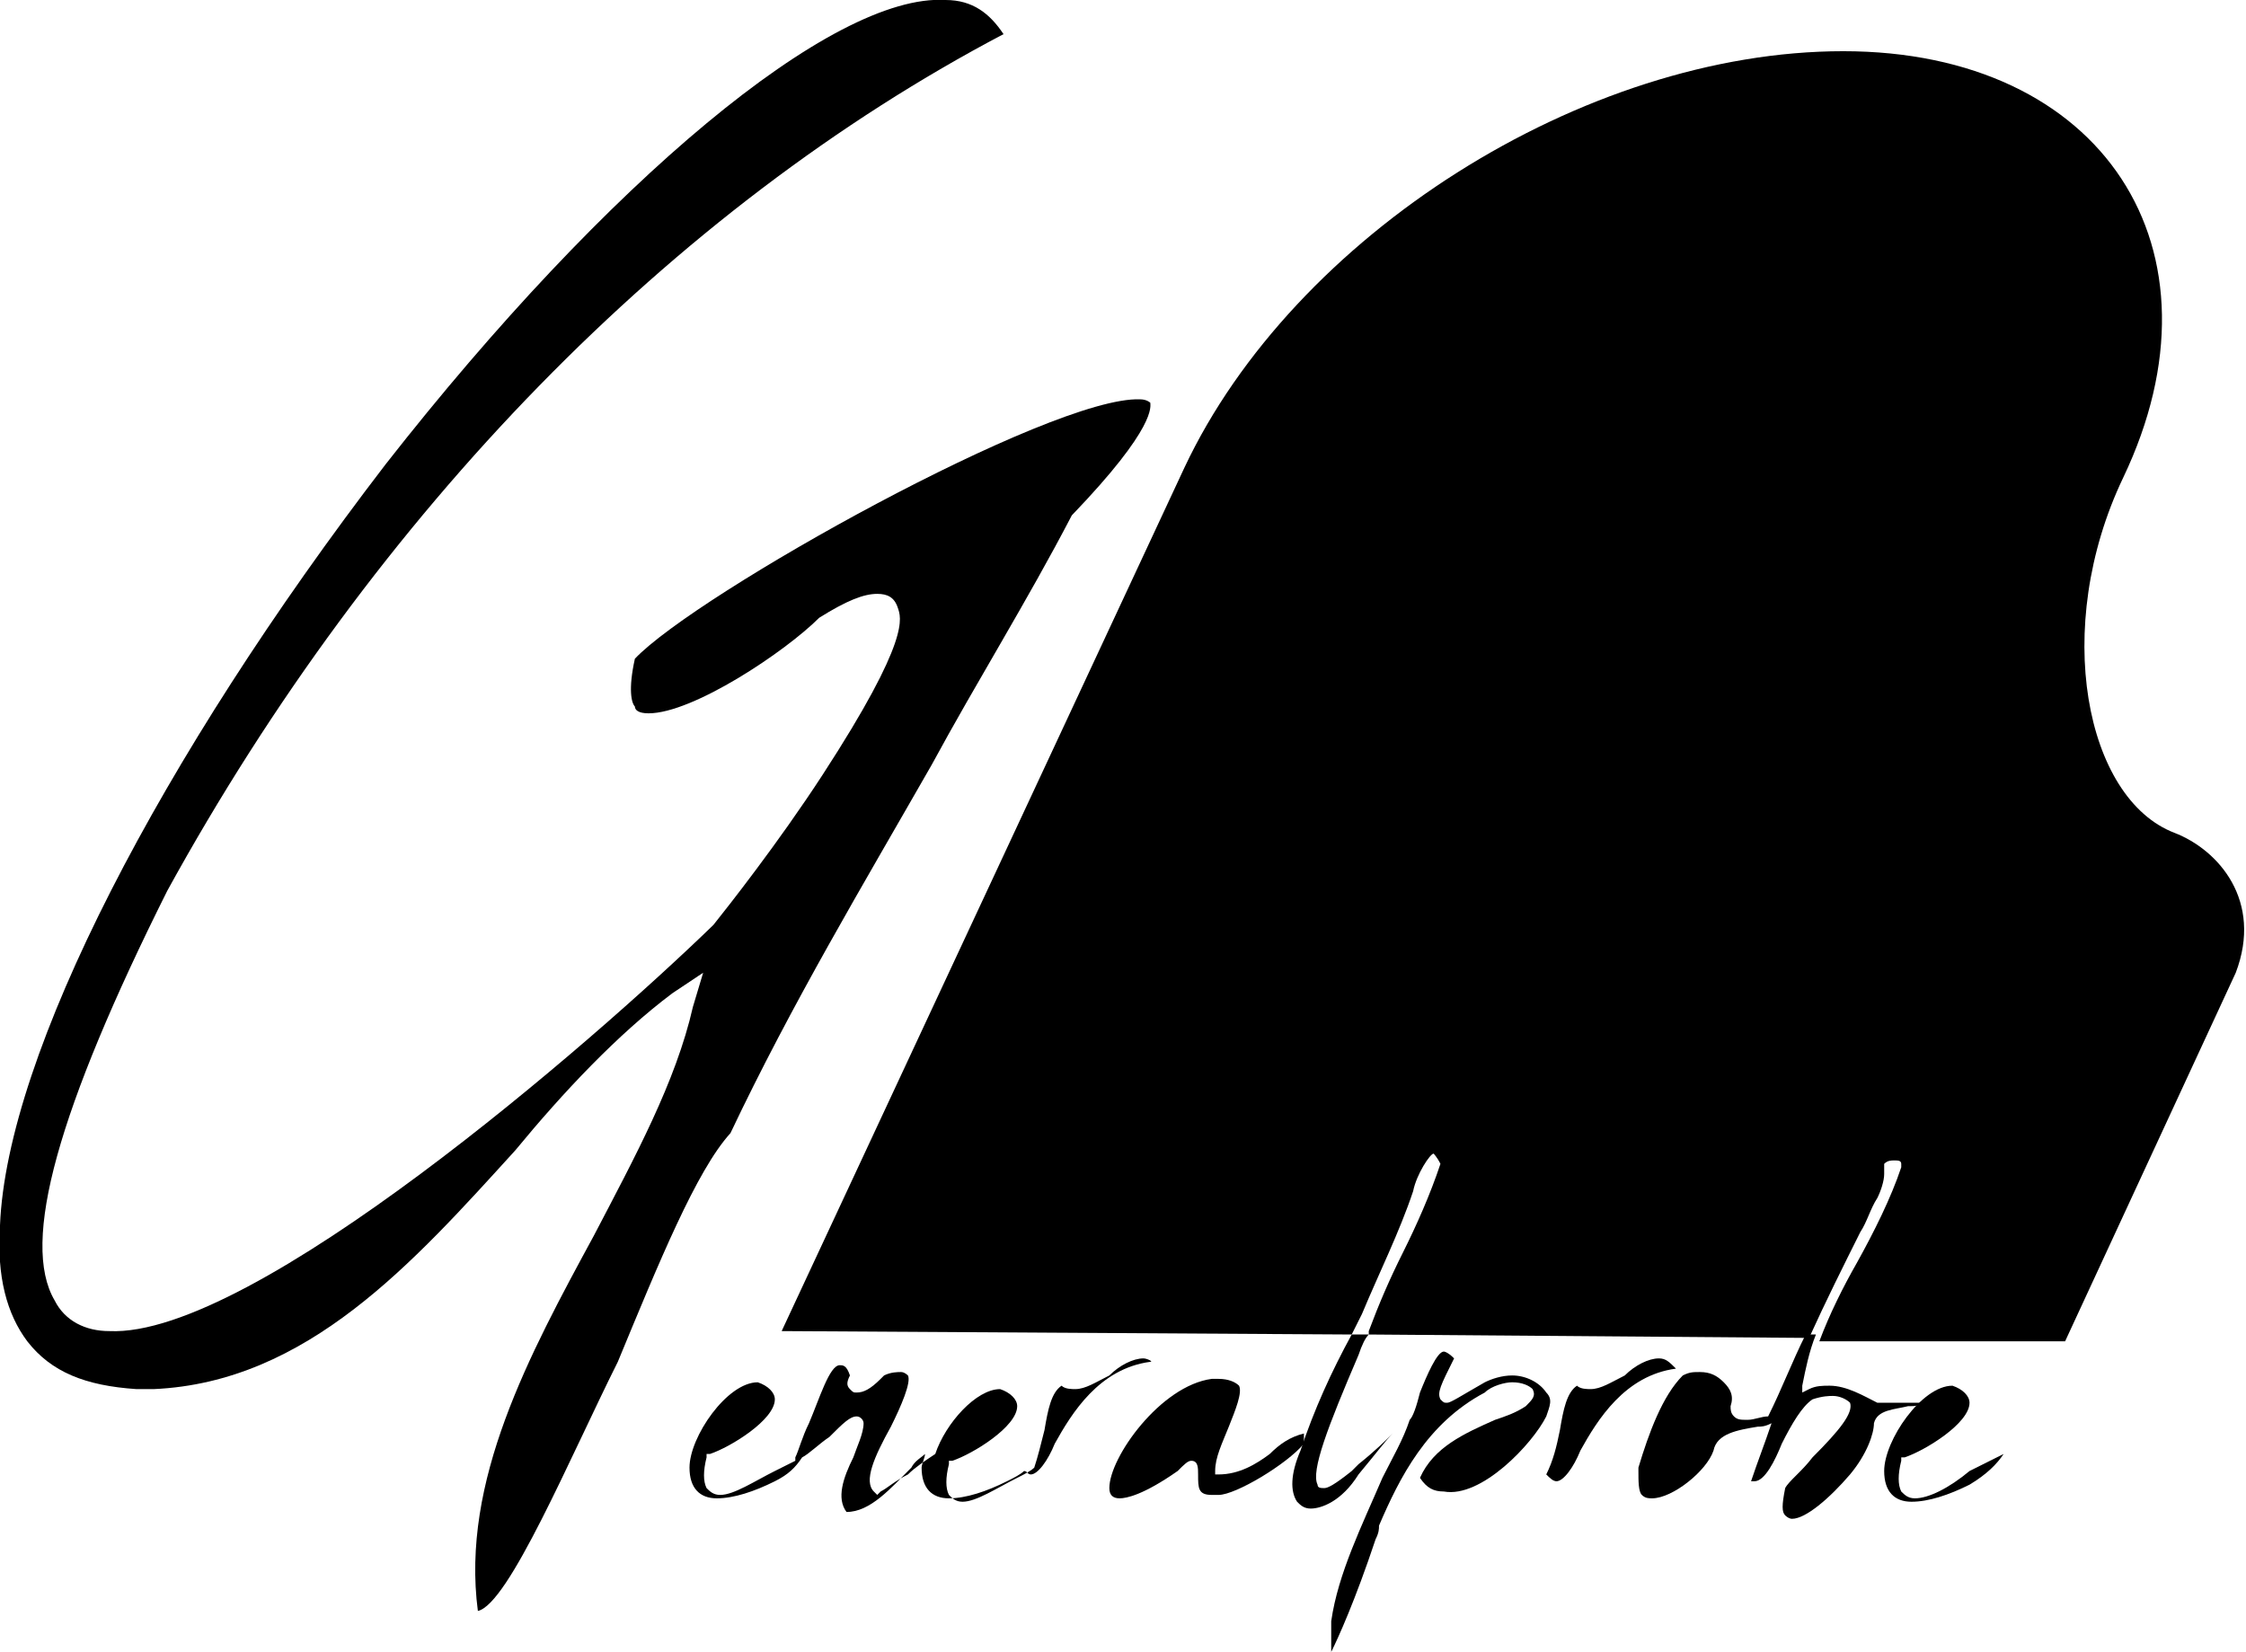 <?xml version="1.0" encoding="utf-8"?>
<!-- Generator: Adobe Illustrator 25.1.0, SVG Export Plug-In . SVG Version: 6.00 Build 0)  -->
<svg version="1.1" id="レイヤー_1" xmlns="http://www.w3.org/2000/svg" xmlns:xlink="http://www.w3.org/1999/xlink" x="0px"
	 y="0px" viewBox="0 0 65.8 48.4" style="enable-background:new 0 0 65.8 48.4;" xml:space="preserve">
<g>
	<g>
		<path d="M14,47.2c-0.5-3.8,1.5-7.5,3.4-11c1.2-2.3,2.4-4.5,2.9-6.7l0.3-1l-0.9,0.6c-1.6,1.2-3.2,2.9-4.6,4.6
			c-3,3.3-6.1,6.8-10.6,7c-0.2,0-0.3,0-0.5,0c-1.5-0.1-2.5-0.5-3.2-1.4c-0.6-0.8-0.9-1.9-0.8-3.4c0.2-5,4.7-13.7,11.3-22.3
			C17.8,5.3,24.4-0.2,27.7,0c0.8,0,1.3,0.4,1.7,1C19.7,6.1,11,15,4.9,26.1c-3.2,6.4-4.3,10.3-3.3,12C1.9,38.7,2.5,39,3.2,39
			c4.2,0.2,14.2-8.5,17.7-11.9l0,0c0.4-0.5,1.9-2.4,3.2-4.4c2.6-4,2.3-4.6,2.2-4.9c-0.1-0.3-0.3-0.4-0.6-0.4c-0.4,0-0.9,0.2-1.7,0.7
			l0,0l0,0c-1,1-3.7,2.8-5,2.8c-0.3,0-0.4-0.1-0.4-0.2c-0.1-0.1-0.2-0.5,0-1.4c1.8-1.9,12.2-7.7,14.8-7.6c0.2,0,0.3,0.1,0.3,0.1
			c0,0.1,0.2,0.7-2.3,3.3l0,0l0,0c-1.3,2.5-2.8,4.9-4.1,7.3c-2,3.5-4.1,7-5.9,10.8c-1,1.1-2.1,3.8-3.3,6.7
			C16.7,42.7,14.9,47,14,47.2z"/>
	</g>
	<g>
		<path d="M63.7,24.4c-2.6-1-3.6-6-1.5-10.4C65.4,7.3,61.6,1.5,54,1.5S37.9,6.9,34.7,13.7L22.9,39l16.7,0.1c0.1-0.2,0.2-0.4,0.3-0.6
			c0.5-1.2,1.1-2.4,1.5-3.6l0,0l0,0c0.1-0.5,0.5-1.1,0.6-1.1c0,0,0.1,0.1,0.2,0.3c-0.3,0.9-0.7,1.8-1.1,2.6c-0.4,0.8-0.7,1.5-1,2.3
			v0.1L53,39.2c0.5-1.1,1-2.1,1.5-3.1c0.2-0.3,0.3-0.7,0.5-1c0.1-0.2,0.2-0.5,0.2-0.7c0-0.1,0-0.2,0-0.3c0.1-0.1,0.2-0.1,0.3-0.1
			s0.2,0,0.2,0.1c0,0,0,0,0,0.1c-0.3,0.9-0.8,1.9-1.3,2.8c-0.4,0.7-0.8,1.5-1.1,2.3h7.2l5-10.8C66.3,26.4,65,24.9,63.7,24.4z"/>
		<path d="M33.5,39.8c-0.3,0-0.7,0.2-1,0.5c-0.4,0.2-0.7,0.4-1,0.4c-0.1,0-0.3,0-0.4-0.1c-0.3,0.2-0.4,0.7-0.5,1.3
			c-0.1,0.4-0.2,0.8-0.3,1.1c-0.1,0.1-0.3,0.2-0.5,0.3c-0.6,0.3-1.2,0.7-1.6,0.7c-0.2,0-0.3-0.1-0.4-0.2c-0.1-0.2-0.1-0.5,0-0.9
			v-0.1h0.1c0.6-0.2,1.9-1,1.9-1.6c0-0.2-0.2-0.4-0.5-0.5c-0.7,0-1.6,1-1.9,1.9c-0.3,0.2-0.6,0.4-0.8,0.6c-0.4,0.2-0.6,0.4-0.8,0.5
			l-0.1,0.1l-0.1-0.1c-0.3-0.3,0-1,0.5-1.9c0.3-0.6,0.6-1.3,0.5-1.5c0,0-0.1-0.1-0.2-0.1s-0.3,0-0.5,0.1l-0.1,0.1
			c-0.3,0.3-0.5,0.4-0.7,0.4c-0.1,0-0.1,0-0.2-0.1s-0.1-0.2,0-0.4C24.8,40,24.7,40,24.6,40c-0.3,0-0.6,1-0.9,1.7
			c-0.2,0.4-0.3,0.8-0.4,1v0.1c-0.2,0.1-0.4,0.2-0.6,0.3c-0.6,0.3-1.2,0.7-1.6,0.7c-0.2,0-0.3-0.1-0.4-0.2c-0.1-0.2-0.1-0.5,0-0.9
			v-0.1h0.1c0.6-0.2,1.9-1,1.9-1.6c0-0.2-0.2-0.4-0.5-0.5c-0.9,0-2,1.6-2,2.5c0,0.6,0.3,0.9,0.8,0.9s1.1-0.2,1.7-0.5
			c0.4-0.2,0.6-0.4,0.8-0.7c0.2-0.1,0.5-0.4,0.8-0.6c0.4-0.4,0.6-0.6,0.8-0.6c0.1,0,0.2,0.1,0.2,0.2l0,0l0,0c0,0.3-0.2,0.7-0.3,1
			c-0.3,0.6-0.5,1.2-0.2,1.6c0.7,0,1.3-0.7,1.9-1.3c0.1-0.2,0.3-0.3,0.4-0.4c0,0.1-0.1,0.3-0.1,0.4c0,0.6,0.3,0.9,0.8,0.9
			s1.1-0.2,1.7-0.5c0.2-0.1,0.4-0.2,0.5-0.3c0.1,0,0.1,0.1,0.2,0.1c0.2,0,0.5-0.4,0.7-0.9c0.5-0.9,1.3-2.2,2.8-2.4
			C33.8,39.9,33.6,39.8,33.5,39.8z"/>
		<path d="M38.2,42c-0.4,0.1-0.7,0.3-1,0.6c-0.4,0.3-0.9,0.6-1.5,0.6h-0.1v-0.1c0-0.4,0.2-0.8,0.4-1.3s0.4-1,0.3-1.2
			c-0.1-0.1-0.3-0.2-0.6-0.2c-0.1,0-0.1,0-0.2,0c-1.5,0.2-3,2.3-3,3.2c0,0.2,0.1,0.3,0.3,0.3l0,0c0.2,0,0.7-0.1,1.7-0.8
			c0.2-0.2,0.3-0.3,0.4-0.3c0.2,0,0.2,0.2,0.2,0.4c0,0.4,0,0.6,0.4,0.6l0,0c0.1,0,0.1,0,0.2,0l0,0l0,0c0.5,0,2-0.9,2.5-1.5
			C38.2,42.1,38.2,42,38.2,42z"/>
		<path d="M38.1,42.5c-0.3,0.7-0.3,1.2-0.1,1.5c0.1,0.1,0.2,0.2,0.4,0.2l0,0c0.3,0,0.9-0.2,1.4-1c0.5-0.6,0.8-1,1-1.2
			c-0.2,0.2-0.5,0.5-1,0.9l-0.2,0.2l0,0c-0.5,0.4-0.7,0.5-0.8,0.5s-0.2,0-0.2-0.1c-0.2-0.4,0.3-1.7,1.2-3.8c0.1-0.3,0.2-0.5,0.3-0.6
			h-0.5C39,40.2,38.5,41.3,38.1,42.5z"/>
		<path d="M45.3,41.5c0.1-0.3,0.2-0.5,0-0.7c-0.2-0.3-0.6-0.5-1-0.5c-0.3,0-0.6,0.1-0.8,0.2l0,0c-0.7,0.4-1,0.6-1.1,0.6l0,0
			c-0.1,0-0.1,0-0.2-0.1c-0.1-0.2,0-0.4,0.4-1.2c-0.2-0.2-0.3-0.2-0.3-0.2c-0.2,0-0.5,0.7-0.7,1.2c-0.1,0.4-0.2,0.7-0.3,0.8
			c-0.2,0.6-0.5,1.1-0.8,1.7c-0.6,1.4-1.3,2.8-1.5,4.2c0,0.5,0,0.8,0,0.9c0.2-0.4,0.7-1.5,1.3-3.3c0.1-0.2,0.1-0.3,0.1-0.4
			c0.6-1.4,1.4-3,3.1-3.9c0.2-0.2,0.6-0.3,0.8-0.3c0.3,0,0.5,0.1,0.6,0.2c0.1,0.2,0,0.3-0.2,0.5l0,0l0,0c-0.3,0.2-0.6,0.3-0.9,0.4
			c-0.9,0.4-1.8,0.8-2.2,1.7c0.2,0.3,0.4,0.4,0.7,0.4C43.4,43.9,44.9,42.3,45.3,41.5L45.3,41.5z"/>
		<path d="M48.6,39.8c-0.3,0-0.7,0.2-1,0.5c-0.4,0.2-0.7,0.4-1,0.4c-0.1,0-0.3,0-0.4-0.1c-0.3,0.2-0.4,0.7-0.5,1.3
			c-0.1,0.5-0.2,0.9-0.4,1.3c0.1,0.1,0.2,0.2,0.3,0.2c0.2,0,0.5-0.4,0.7-0.9c0.5-0.9,1.3-2.2,2.8-2.4C48.9,39.9,48.8,39.8,48.6,39.8
			z"/>
		<path d="M51.8,41.5L51.8,41.5c-0.2,0-0.4,0.1-0.6,0.1c-0.2,0-0.3,0-0.4-0.1c-0.1-0.1-0.1-0.2-0.1-0.3c0.1-0.3,0-0.5-0.2-0.7
			s-0.4-0.3-0.7-0.3c-0.2,0-0.3,0-0.5,0.1c-0.6,0.6-1,1.7-1.3,2.7v0.1c0,0.3,0,0.6,0.1,0.7c0.1,0.1,0.2,0.1,0.3,0.1
			c0.6,0,1.6-0.8,1.8-1.4c0.1-0.5,0.7-0.6,1.3-0.7c0.1,0,0.2,0,0.4-0.1c-0.2,0.6-0.4,1.1-0.6,1.7h0.1l0,0c0.3,0,0.6-0.6,0.8-1.1
			c0.3-0.6,0.6-1.1,0.9-1.3l0,0l0,0c0.3-0.1,0.5-0.1,0.6-0.1c0.2,0,0.4,0.1,0.5,0.2c0.1,0.3-0.3,0.8-1.1,1.6
			c-0.3,0.4-0.7,0.7-0.8,0.9c-0.1,0.5-0.1,0.7,0,0.8c0,0,0.1,0.1,0.2,0.1c0.4,0,1.1-0.6,1.7-1.3c0.5-0.6,0.7-1.2,0.7-1.5l0,0l0,0
			c0.1-0.4,0.6-0.4,1-0.5c0.2,0,0.3,0,0.4-0.1c-0.2,0-0.4,0-0.6,0c-0.3,0-0.5,0-0.7,0l0,0l0,0c-0.4-0.2-0.9-0.5-1.4-0.5
			c-0.2,0-0.4,0-0.6,0.1l-0.2,0.1v-0.2c0.1-0.5,0.2-1,0.4-1.5h-0.3C52.5,39.9,52.2,40.7,51.8,41.5z"/>
		<path d="M56.1,43.9c-0.2,0-0.3-0.1-0.4-0.2c-0.1-0.2-0.1-0.5,0-0.9v-0.1h0.1c0.6-0.2,1.9-1,1.9-1.6c0-0.2-0.2-0.4-0.5-0.5
			c-0.9,0-2,1.6-2,2.5c0,0.6,0.3,0.9,0.8,0.9s1.1-0.2,1.7-0.5c0.5-0.3,0.8-0.6,1-0.9c-0.2,0.1-0.6,0.3-1,0.5
			C57.1,43.6,56.5,43.9,56.1,43.9z"/>
	</g>
</g>
</svg>
